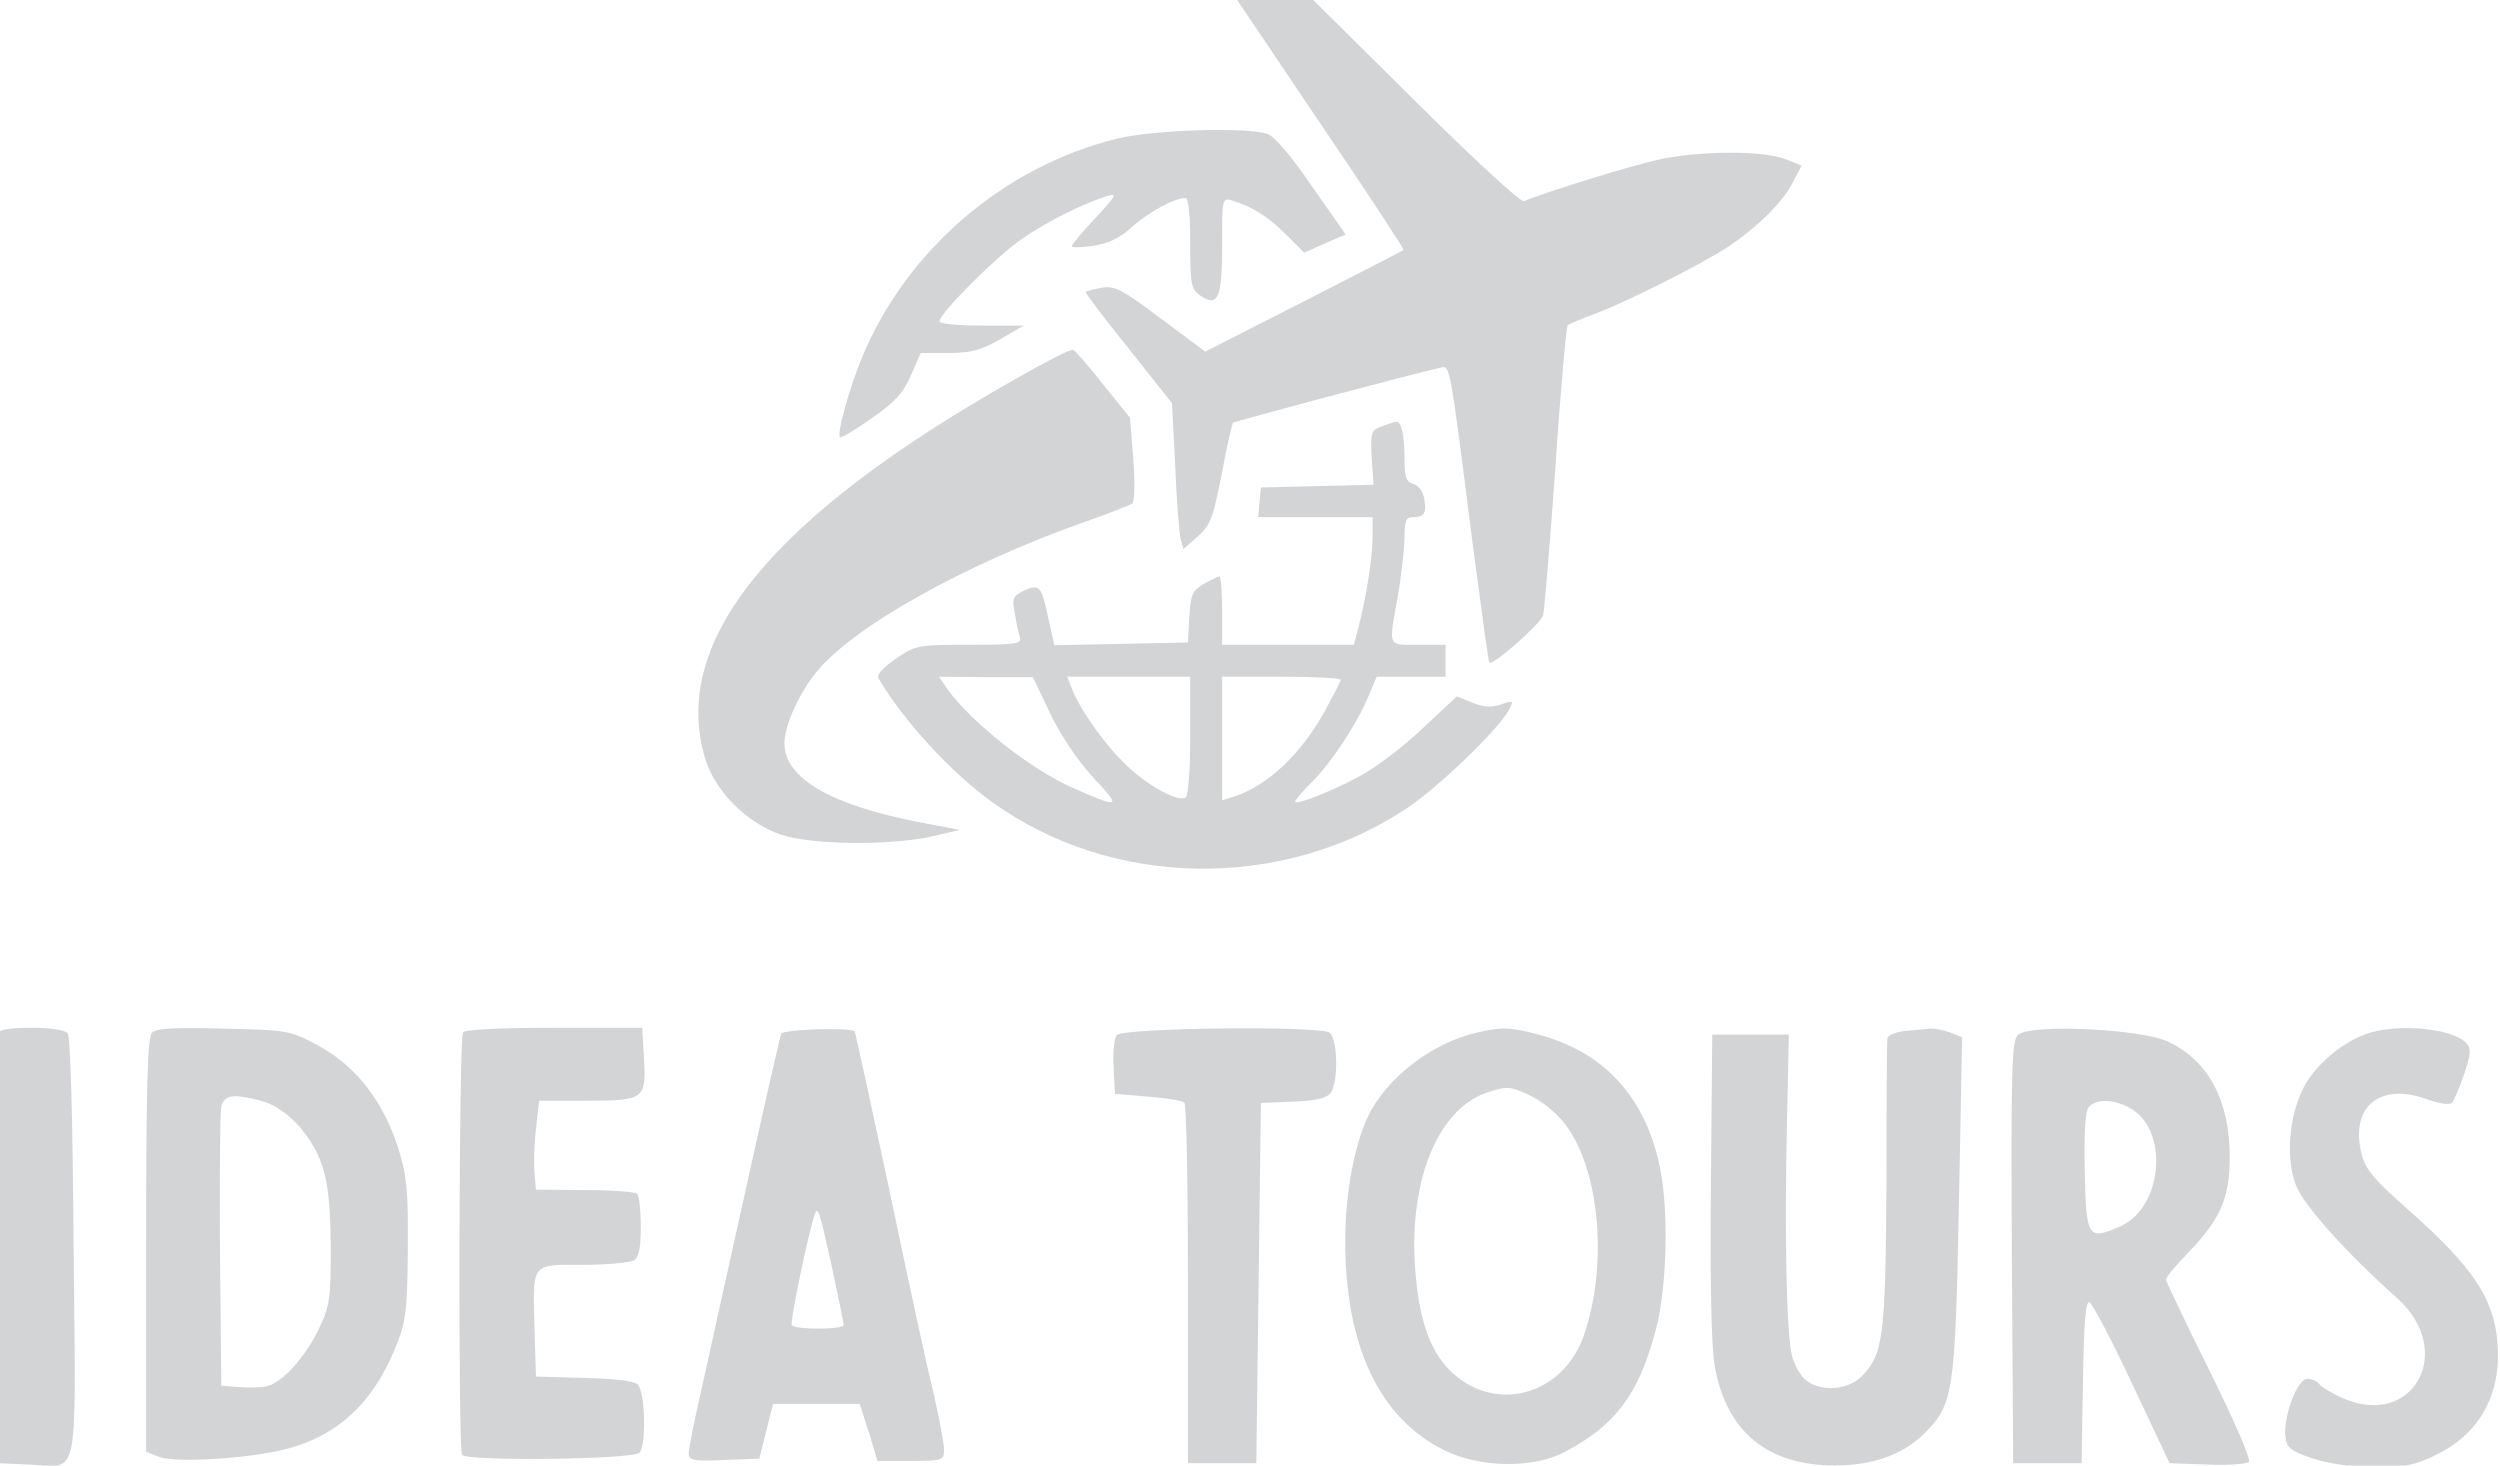 <?xml version="1.0" encoding="UTF-8" standalone="no"?>
<!-- Generator: Adobe Illustrator 19.0.1, SVG Export Plug-In . SVG Version: 6.00 Build 0)  -->

<svg
   version="1.1"
   id="Layer_1"
   x="0px"
   y="0px"
   width="87"
   height="51"
   viewBox="0 0 87 51"
   xml:space="preserve"
   xmlns="http://www.w3.org/2000/svg"
   xmlns:svg="http://www.w3.org/2000/svg">
	<defs
   id="defs19" />
	
<g
   id="g1094"
   transform="matrix(0.119,0,0,0.119,45.396,33.724)"
   style="fill:#d2d4d6;fill-opacity:1"><path
     d="m 4.584,-247.372 c 13.733,20.267 24.667,36.933 24.4,37.067 -0.267,0.267 -13.333,6.933 -29.2,15.067 l -28.8,14.667 -13.067,-9.733 c -11.333,-8.533 -13.467,-9.6 -17.2,-8.933 -2.267,0.4 -4.4,0.933 -4.667,1.2 -0.267,0.267 5.333,7.6 12.4,16.4 l 12.8,16.133 0.933,18.267 c 0.4,10.133 1.2,19.733 1.6,21.467 l 0.8,2.933 4.133,-3.6 c 3.733,-3.333 4.533,-5.333 7.067,-18.267 1.467,-8 3.067,-14.8 3.333,-15.067 0.4,-0.4 52.8,-14.4 60.267,-16 3.333,-0.8 2.8,-3.467 10,52.933 2.4,18 4.4,32.933 4.667,33.2 0.933,1.067 15.2,-11.467 15.733,-13.867 0.4,-1.467 2,-20.933 3.6,-43.333 1.467,-22.4 3.2,-41.067 3.6,-41.467 0.533,-0.4 4,-1.867 7.6,-3.2 8.933,-3.2 31.867,-14.8 39.333,-19.733 8.667,-5.867 15.867,-12.933 18.8,-18.667 l 2.667,-5.067 -4.667,-1.867 c -6.133,-2.533 -24.533,-2.533 -36.667,0 -7.6,1.6 -32.8,9.333 -39.867,12.267 -0.933,0.4 -14.4,-12 -32,-29.467 L 1.784,-284.172 H -9.283 -20.216 Z"
     id="path2"
     style="fill:#d2d4d6;fill-opacity:1;stroke-width:0.133" /><path
     d="m -54.883,-242.839 c -32.933,8.133 -61.333,32.4 -74.4,63.733 -3.733,8.933 -7.6,22.667 -6.533,23.6 0.267,0.267 4.4,-2.133 9.067,-5.467 6.8,-4.667 9.333,-7.333 11.6,-12.533 l 2.933,-6.667 h 8.133 c 6.533,0 9.467,-0.8 15.067,-4 l 6.933,-4 h -12.267 c -6.8,0 -12.4,-0.533 -12.4,-1.2 0,-2.4 16.8,-19.2 24.267,-24.267 7.6,-5.2 17.867,-10.267 25.067,-12.533 2.8,-0.8 2.133,0.267 -3.6,6.4 -3.867,4.133 -7.067,7.867 -7.067,8.4 0,0.4 2.8,0.4 6.267,-0.133 4.533,-0.667 7.867,-2.267 11.467,-5.6 4.933,-4.4 12.4,-8.4 15.6,-8.4 0.8,0 1.333,5.067 1.333,13.2 0,12.133 0.267,13.467 2.933,15.333 5.2,3.6 6.4,0.8 6.4,-14.8 0,-13.867 0,-13.867 3.067,-12.933 5.733,1.733 10.4,4.667 15.6,9.867 l 5.333,5.333 6,-2.667 6.133,-2.667 -10,-14.267 c -6.267,-9.2 -11.067,-14.667 -13.067,-15.2 -6.8,-2 -33.6,-1.067 -43.867,1.467 z"
     id="path4"
     style="fill:#d2d4d6;fill-opacity:1;stroke-width:0.133" /><path
     d="m -84.749,-172.439 c -71.2,40.267 -100.8,76.533 -90.533,110.8 2.8,9.467 12,18.8 22,22.267 8.8,3.067 32.267,3.333 44.533,0.533 l 8,-1.867 -11.333,-2.133 c -26.4,-5.067 -40,-12.933 -40,-23.2 0,-4.933 3.867,-13.733 8.8,-20.133 10.133,-13.333 43.6,-32.133 79.2,-44.667 6.933,-2.4 13.2,-4.933 13.733,-5.333 0.667,-0.533 0.8,-6.4 0.267,-13.067 l -0.933,-12 -7.867,-9.733 c -4.267,-5.467 -8.267,-10 -8.8,-10.133 -0.667,-0.267 -8.267,3.6 -17.067,8.667 z"
     id="path14"
     style="fill:#d2d4d6;fill-opacity:1;stroke-width:0.133" /><path
     d="m 22.584,-158.706 c -3.067,1.067 -3.333,1.733 -2.933,9.2 l 0.533,7.867 -16.533,0.4 -16.4,0.4 -0.4,4.267 -0.4,4.4 H 3.117 19.917 v 5.733 c 0,6 -1.867,17.733 -4.133,26.533 l -1.333,5.067 h -19.2 -19.333 v -10 c 0,-5.467 -0.4,-10 -0.8,-10 -0.4,0 -2.533,1.067 -4.667,2.267 -3.333,2 -3.733,3.067 -4.133,9.6 l -0.4,7.467 -19.6,0.4 -19.467,0.4 -1.733,-7.733 c -2,-9.6 -2.533,-10.267 -7.067,-8.267 -3.333,1.6 -3.6,2.267 -2.8,6.4 0.4,2.667 1.067,5.867 1.467,7.067 0.667,2.133 -0.667,2.4 -14.8,2.4 -15.067,0 -15.733,0.133 -21.467,4.133 -3.6,2.4 -5.6,4.667 -5.067,5.6 7.333,12.533 21.333,27.733 33.467,36.4 34.933,25.067 84.4,25.867 120.8,1.867 9.333,-6.133 26.933,-23.067 30.133,-28.933 1.467,-2.8 1.333,-2.933 -2.4,-1.6 -2.8,0.933 -4.933,0.8 -8.267,-0.533 l -4.533,-1.867 -10.133,9.467 c -5.6,5.333 -13.733,11.467 -18.267,13.867 -8.4,4.533 -18.933,8.667 -18.933,7.467 0,-0.4 2.133,-2.933 4.8,-5.6 5.867,-5.867 13.067,-16.8 16.533,-24.933 l 2.533,-6 h 10.133 10 v -4.667 -4.667 h -8 c -9.067,0 -8.667,0.933 -6,-14 1.067,-5.867 1.867,-13.467 2,-17.067 0,-5.333 0.4,-6.267 2.533,-6.267 3.333,0 4,-1.2 3.2,-5.6 -0.4,-2 -1.733,-3.733 -3.2,-4.133 -2,-0.533 -2.533,-1.867 -2.533,-7.333 0,-6.933 -0.933,-11.067 -2.533,-10.8 -0.4,0 -2.267,0.667 -4.133,1.333 z m -96.933,84 c 3.067,6.4 8,13.733 12.667,18.8 8.267,8.8 7.867,9.067 -6,2.933 -12.267,-5.333 -29.6,-19.067 -36.667,-28.8 l -2.533,-3.733 13.733,0.133 h 13.733 z m 40.933,6.4 c 0,9.6 -0.533,17.6 -1.333,18.133 -2.133,1.333 -10.267,-2.933 -16.8,-8.933 -6.267,-5.733 -14.133,-16.667 -16.533,-23.067 l -1.333,-3.333 h 18 18 z m 44,-16.267 c 0,0.4 -2.133,4.533 -4.667,9.2 -7.2,12.933 -17.067,22 -26.933,25.067 l -3.067,0.933 v -18 -18.133 h 17.333 c 9.6,0 17.333,0.4 17.333,0.933 z"
     id="path16"
     style="fill:#d2d4d6;fill-opacity:1;stroke-width:0.133" /><path
     d="m -382.083,18.761 c -0.4,0.933 -0.533,29.6 -0.4,63.733 l 0.4,62 9.067,0.4 c 14.933,0.667 13.733,6.8 13.067,-63.333 -0.267,-38.933 -0.933,-61.733 -1.733,-62.8 -0.933,-0.933 -4.8,-1.6 -10.667,-1.6 -6.133,0 -9.333,0.533 -9.733,1.6 z"
     id="path18"
     style="fill:#d2d4d6;fill-opacity:1;stroke-width:0.133" /><path
     d="m -337.016,18.628 c -1.333,1.333 -1.733,15.6 -1.733,62.133 v 60.4 l 3.733,1.467 c 4.533,1.867 26.533,0.533 37.2,-2.267 15.467,-4 26,-14 32.533,-31.067 2.533,-6.4 2.933,-10.267 3.067,-27.467 0.133,-17.2 -0.267,-21.333 -2.8,-29.467 -4.4,-13.733 -12.4,-24 -23.2,-29.867 -8.4,-4.533 -8.8,-4.667 -27.867,-5.067 -14.533,-0.4 -19.733,-0.133 -20.933,1.2 z m 32.267,20 c 7.067,2 14.4,9.867 17.467,18.8 1.733,5.2 2.4,11.333 2.533,23.733 0,15.2 -0.267,17.333 -3.467,24 -3.867,8.133 -10.533,15.6 -15.067,16.8 -1.733,0.4 -5.333,0.533 -8.267,0.267 l -5.2,-0.4 -0.4,-39.333 c -0.133,-21.6 0,-40.667 0.4,-42.4 0.8,-3.333 3.733,-3.733 12,-1.467 z"
     id="path20"
     style="fill:#d2d4d6;fill-opacity:1;stroke-width:0.133" /><path
     d="m -246.083,18.494 c -1.2,2 -1.467,122.267 -0.267,123.6 2,1.867 49.867,1.333 51.867,-0.667 2,-2 1.733,-17.2 -0.4,-19.867 -0.933,-1.067 -6.133,-1.733 -15.6,-2 l -14.267,-0.4 -0.4,-13.333 c -0.533,-20.267 -1.333,-19.333 14.133,-19.333 7.067,0 13.867,-0.667 14.933,-1.333 1.467,-0.933 2,-3.6 2,-9.867 0,-4.8 -0.533,-9.067 -1.067,-9.6 -0.533,-0.533 -7.467,-1.067 -15.333,-1.067 l -14.267,-0.133 -0.4,-4.667 c -0.267,-2.533 -0.133,-8.4 0.4,-13.067 l 0.933,-8.267 h 13.6 c 17.2,0 17.733,-0.4 17.067,-12.4 l -0.533,-8.933 h -25.733 c -15.467,0 -26.133,0.533 -26.667,1.333 z"
     id="path22"
     style="fill:#d2d4d6;fill-opacity:1;stroke-width:0.133" /><path
     d="m -153.016,18.894 c -0.267,0.533 -4.667,19.733 -9.733,42.667 -5.067,22.933 -11.067,49.733 -13.2,59.6 -2.267,9.867 -4.133,19.067 -4.133,20.4 0,2.133 1.2,2.4 10.267,2 l 10.4,-0.4 2,-8 2,-8 h 12.667 12.667 l 2.667,8.267 2.533,8.4 h 9.733 c 9.467,0 9.733,-0.133 9.733,-3.333 0,-1.867 -1.467,-9.467 -3.2,-17.067 -1.867,-7.467 -7.6,-34 -12.8,-58.933 -5.333,-24.933 -9.867,-45.733 -10.133,-46.267 -0.8,-1.2 -20.667,-0.667 -21.467,0.667 z m 14.8,68.133 c 1.867,8.8 3.467,16.4 3.467,17.067 0,1.333 -14.267,1.467 -15.2,0 -0.533,-0.8 4.667,-26.133 6.667,-32.133 0.933,-2.933 1.333,-1.733 5.067,15.067 z"
     id="path24"
     style="fill:#d2d4d6;fill-opacity:1;stroke-width:0.133" /><path
     d="m -54.883,19.294 c -0.8,0.933 -1.2,5.2 -0.933,9.467 l 0.4,7.733 9.6,0.8 c 5.333,0.4 10.133,1.2 10.667,1.733 0.667,0.533 1.067,24.533 1.067,53.2 v 52.267 h 10 10 l 0.667,-52.667 0.667,-52.667 9.333,-0.4 C 3.384,38.494 6.317,37.828 7.651,36.228 9.917,33.161 9.784,20.628 7.384,18.628 4.717,16.494 -53.016,17.161 -54.883,19.294 Z"
     id="path26"
     style="fill:#d2d4d6;fill-opacity:1;stroke-width:0.133" /><path
     d="M 50.184,18.628 C 37.117,21.694 24.051,31.828 18.584,43.028 c -4,8.533 -6.667,22.533 -6.667,36.4 0,30.8 10,52 29.067,61.333 10.267,5.067 25.867,5.333 34.933,0.533 14.933,-7.733 21.867,-16.933 26.8,-35.733 3.333,-12.267 3.867,-35.067 1.2,-47.733 C 99.651,37.294 87.517,24.228 68.451,19.161 59.917,16.894 57.651,16.894 50.184,18.628 Z M 66.051,37.028 c 2.933,1.333 7.333,4.8 9.6,7.6 10.533,12.8 13.333,41.333 6.133,62.267 -6.133,18 -26.4,23.333 -39.333,10.4 -6,-6 -9.067,-15.333 -10.133,-30.267 -1.733,-26 7.067,-46.8 21.867,-51.2 5.333,-1.6 5.867,-1.6 11.867,1.2 z"
     id="path28"
     style="fill:#d2d4d6;fill-opacity:1;stroke-width:0.133" /><path
     d="m 175.651,18.094 c -2.8,0.267 -5.067,1.333 -5.2,2.133 -0.133,0.933 -0.267,20.133 -0.267,42.933 -0.267,44.533 -0.933,49.6 -7.333,56 -3.867,3.867 -11.333,4.533 -15.867,1.333 -1.733,-1.2 -3.6,-4.4 -4.4,-7.333 -1.6,-6.133 -2.267,-34.267 -1.467,-69.333 l 0.533,-24.667 h -11.2 -11.2 l -0.4,44 c -0.267,27.733 0.133,47.2 1.067,52.667 3.333,19.333 15.333,29.333 35.2,29.333 11.067,0 20,-3.2 26.267,-9.467 8.4,-8.4 8.933,-12 10,-67.067 l 0.933,-48.667 -3.6,-1.467 c -2,-0.667 -4.667,-1.2 -5.867,-1.067 -1.2,0.133 -4.533,0.4 -7.2,0.667 z"
     id="path30"
     style="fill:#d2d4d6;fill-opacity:1;stroke-width:0.133" /><path
     d="m 208.584,19.294 c -1.733,1.867 -2,9.6 -1.733,63.6 l 0.4,61.6 h 10 10 l 0.4,-23.733 c 0.267,-17.733 0.8,-23.6 1.867,-23.333 0.933,0.4 6.533,11.067 12.533,23.867 l 10.933,23.2 11.067,0.4 c 6,0.267 11.467,-0.133 12.133,-0.8 0.667,-0.667 -4.267,-12 -11.6,-26.8 -6.933,-14 -12.667,-26 -12.667,-26.533 0,-0.667 3.067,-4.267 6.8,-8.133 9.067,-9.467 11.867,-15.733 11.867,-27.6 0,-16.4 -6.133,-28.133 -17.867,-33.733 -7.867,-3.867 -40.8,-5.333 -44.133,-2 z m 32.533,21.2 c 11.733,6 10.133,28.933 -2.4,34.667 -9.6,4.267 -10.133,3.6 -10.533,-15.867 -0.267,-11.467 0.133,-17.733 1.2,-18.933 2,-2.4 7.067,-2.4 11.733,0.133 z"
     id="path32"
     style="fill:#d2d4d6;fill-opacity:1;stroke-width:0.133" /><path
     d="m 310.317,19.028 c -7.333,2.667 -15.2,9.467 -18.4,16.133 -4.133,8.533 -4.933,20.4 -2,28 2.133,5.733 14.533,19.6 29.6,33.067 17.333,15.467 4.667,38.4 -16,29.2 -3.2,-1.467 -6.4,-3.333 -6.8,-4.133 -0.533,-0.8 -2.133,-1.467 -3.467,-1.467 -2.933,0 -7.067,11.067 -6.4,16.933 0.4,3.2 1.467,4.133 7.733,6.267 4.667,1.6 11.2,2.533 18.133,2.533 9.2,0.133 11.867,-0.4 18.4,-3.6 12.8,-6.267 19.067,-18 17.733,-32.933 -1.067,-12.933 -7.467,-22.267 -26.533,-39.067 -9.2,-8.133 -12,-11.333 -13.067,-15.467 -3.733,-13.867 4.933,-21.467 18.667,-16.533 4.133,1.467 7.067,1.867 7.733,1.067 0.533,-0.667 2.133,-4.4 3.467,-8.267 1.867,-5.6 2.133,-7.333 0.8,-8.933 -3.733,-4.533 -20.4,-6.133 -29.6,-2.8 z"
     id="path34"
     style="fill:#d2d4d6;fill-opacity:1;stroke-width:0.133" /></g></svg>
